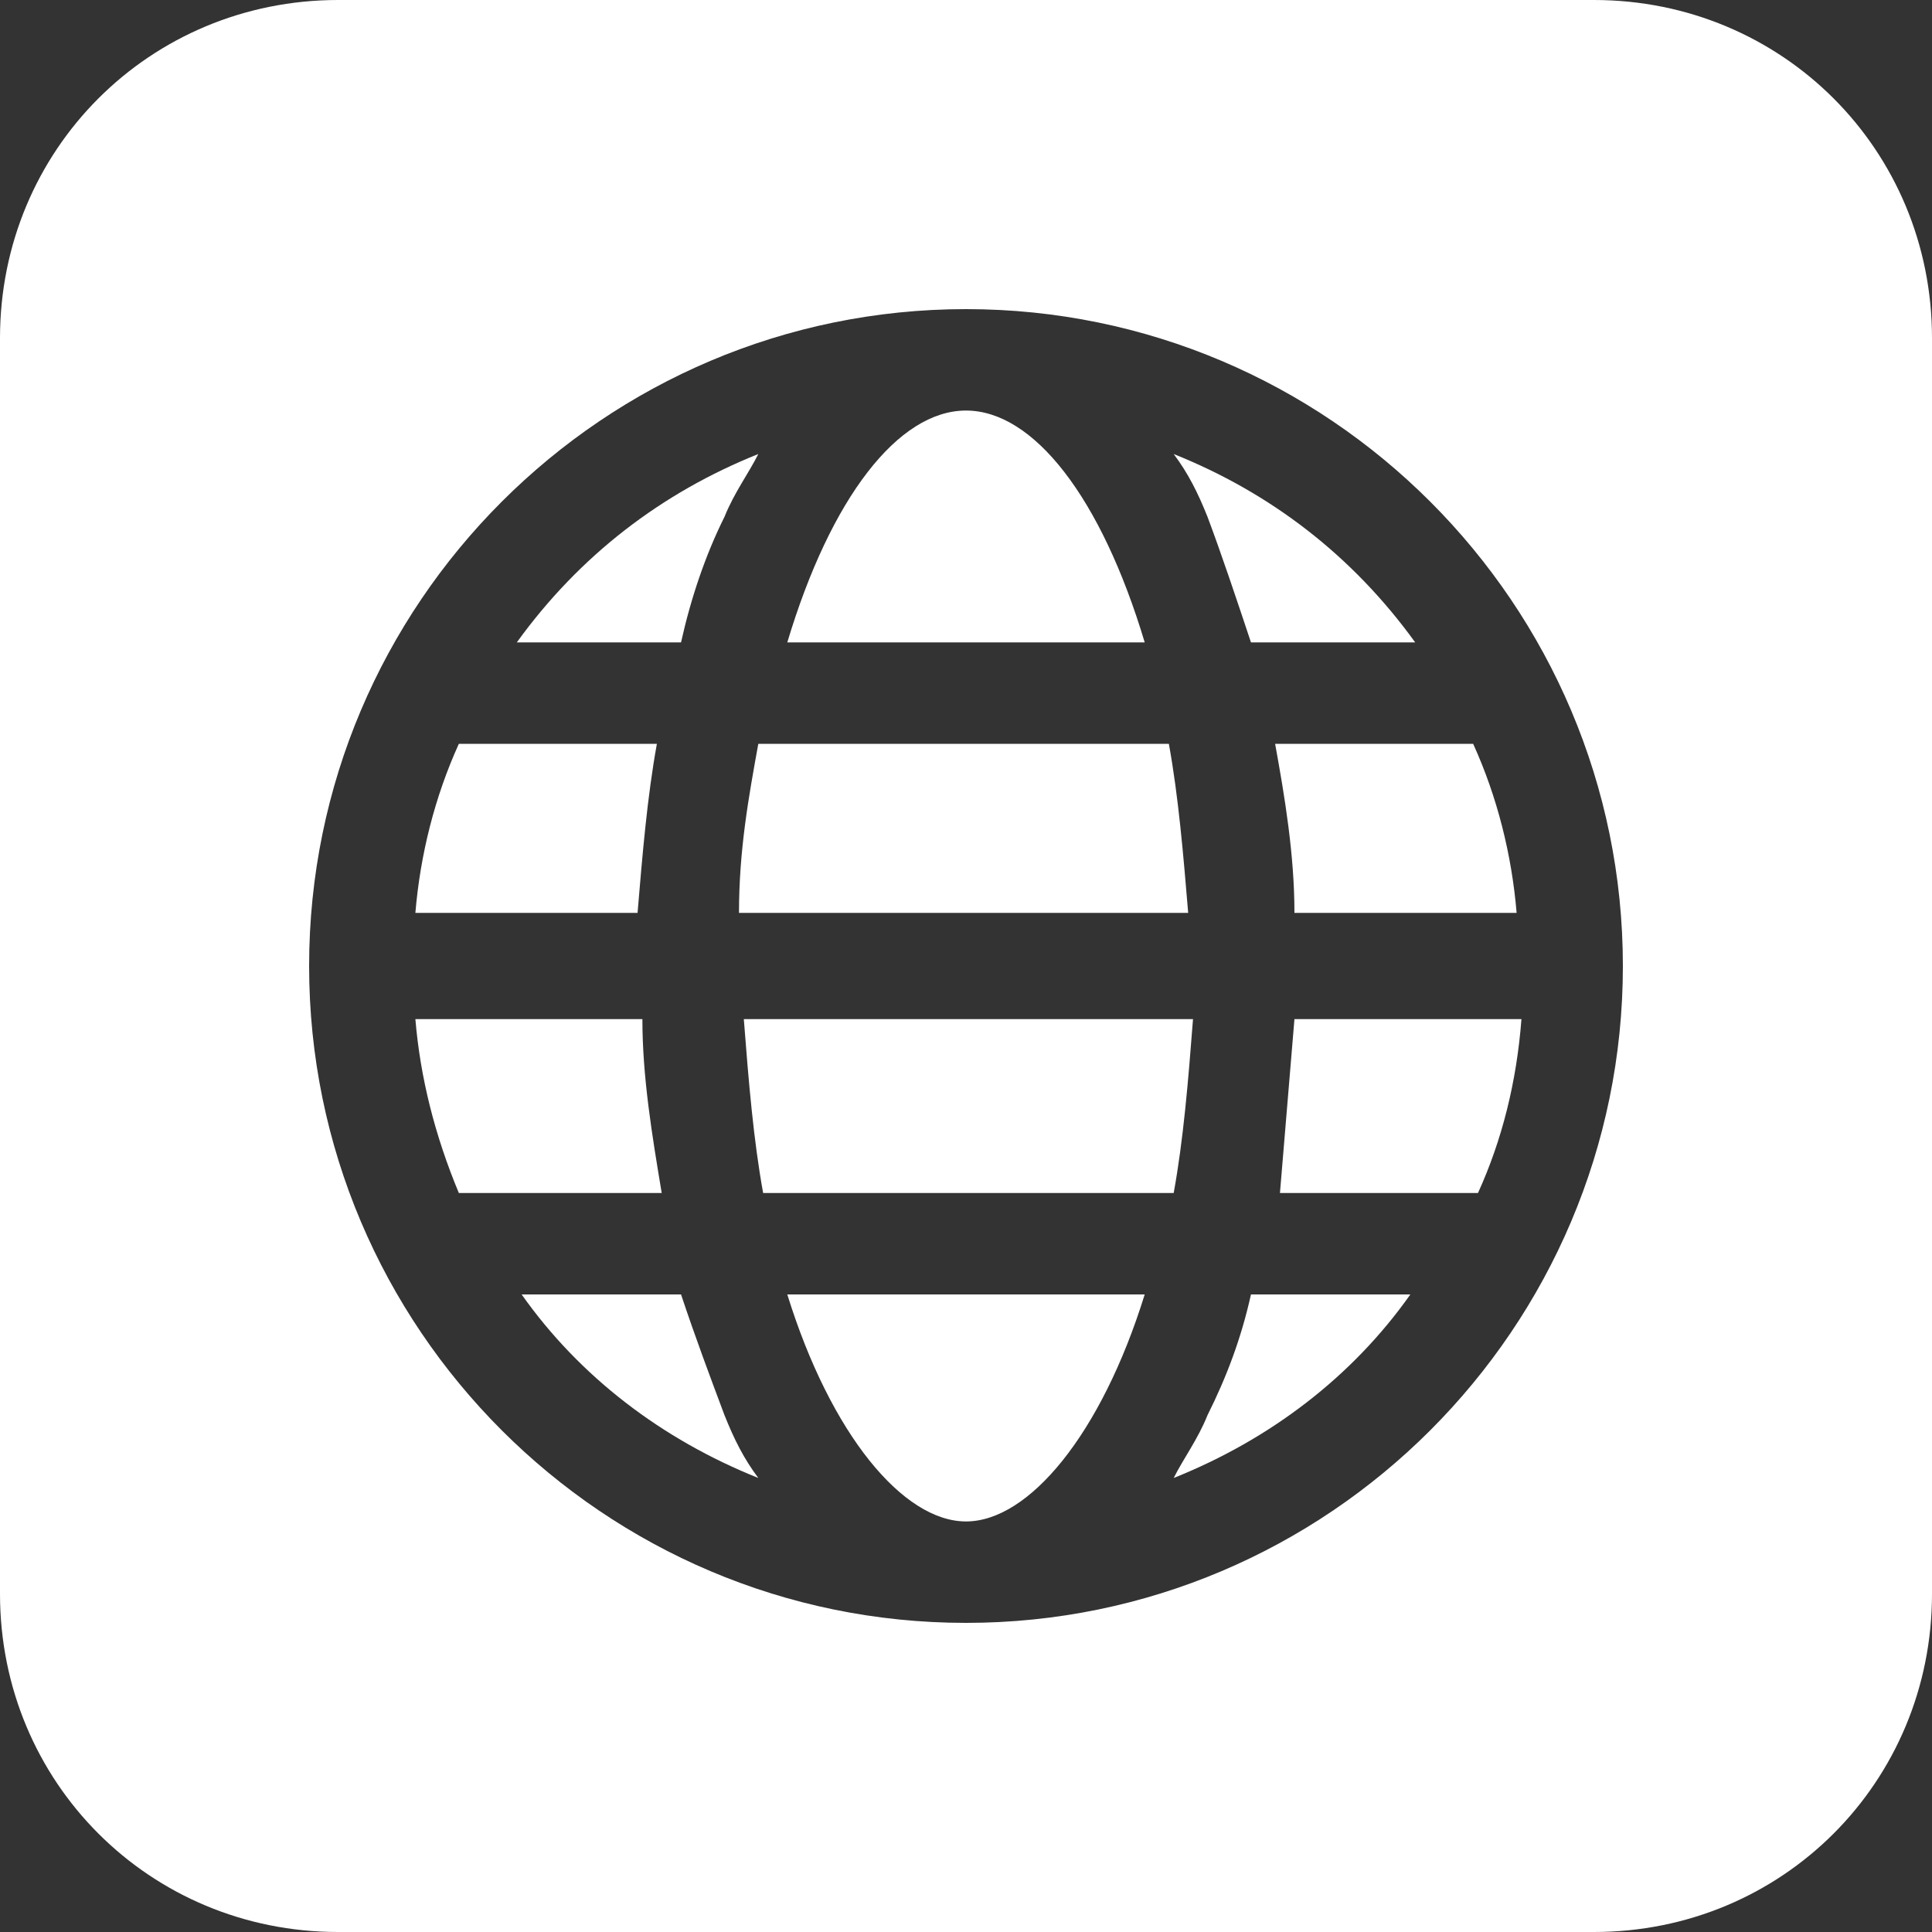 <?xml version="1.0" encoding="utf-8"?>
<!-- Generator: Adobe Illustrator 27.9.0, SVG Export Plug-In . SVG Version: 6.00 Build 0)  -->
<svg version="1.1" id="Layer_1" xmlns="http://www.w3.org/2000/svg" xmlns:xlink="http://www.w3.org/1999/xlink" x="0px" y="0px"
	 viewBox="0 0 40 40" style="enable-background:new 0 0 40 40;" xml:space="preserve">
<rect x="0" y="0" width="40" height="40" fill="#333333" stroke="none"/>
<style type="text/css">
	.st0{fill:#FFFFFF;}
</style>
<g>
	<path class="st0" d="M15,10.7c0.2-0.5,0.5-0.9,0.7-1.3c-2,0.8-3.7,2.1-5,3.9h3.4C14.3,12.4,14.6,11.5,15,10.7z"/>
	<path class="st0" d="M13.6,15.4H9.5c-0.5,1.1-0.8,2.3-0.9,3.5h4.6C13.3,17.7,13.4,16.5,13.6,15.4z"/>
	<path class="st0" d="M13.3,21.1H8.6c0.1,1.2,0.4,2.4,0.9,3.6h4.2C13.5,23.5,13.3,22.3,13.3,21.1z"/>
	<path class="st0" d="M20,8.5c-1.4,0-2.8,1.8-3.7,4.8h7.4C22.8,10.3,21.4,8.5,20,8.5z"/>
	<path class="st0" d="M25.9,13.3h3.4c-1.3-1.8-3-3.1-5-3.9c0.3,0.4,0.5,0.8,0.7,1.3C25.3,11.5,25.6,12.4,25.9,13.3z"/>
	<path class="st0" d="M14.1,26.8h-3.3c1.2,1.7,2.9,3,4.9,3.8c-0.3-0.4-0.5-0.8-0.7-1.3C14.7,28.5,14.4,27.7,14.1,26.8z"/>
	<path class="st0" d="M15.3,18.9h9.3c-0.1-1.2-0.2-2.4-0.4-3.5h-8.5C15.5,16.5,15.3,17.6,15.3,18.9z"/>
	<path class="st0" d="M26.5,24.7h4.1c0.5-1.1,0.8-2.3,0.9-3.6h-4.7C26.7,22.3,26.6,23.5,26.5,24.7z"/>
	<path class="st0" d="M26.8,18.9h4.6c-0.1-1.2-0.4-2.4-0.9-3.5h-4.1C26.6,16.5,26.8,17.7,26.8,18.9z"/>
	<path class="st0" d="M33,0H7C3.1,0,0,3.1,0,7v26c0,3.9,3.1,7,7,7h26c3.9,0,7-3.1,7-7V7C40,3.1,36.9,0,33,0z M20,33.6
		c-7.5,0-13.6-6.1-13.6-13.6S12.5,6.4,20,6.4S33.6,12.5,33.6,20S27.5,33.6,20,33.6z"/>
	<path class="st0" d="M25,29.3c-0.2,0.5-0.5,0.9-0.7,1.3c2-0.8,3.7-2.1,4.9-3.8h-3.3C25.7,27.7,25.4,28.5,25,29.3z"/>
	<path class="st0" d="M20,31.5c1.3,0,2.8-1.8,3.7-4.7h-7.4C17.2,29.7,18.7,31.5,20,31.5z"/>
	<path class="st0" d="M24.7,21.1h-9.3c0.1,1.3,0.2,2.5,0.4,3.6h8.5C24.5,23.6,24.6,22.4,24.7,21.1z"/>
</g>
</svg>
